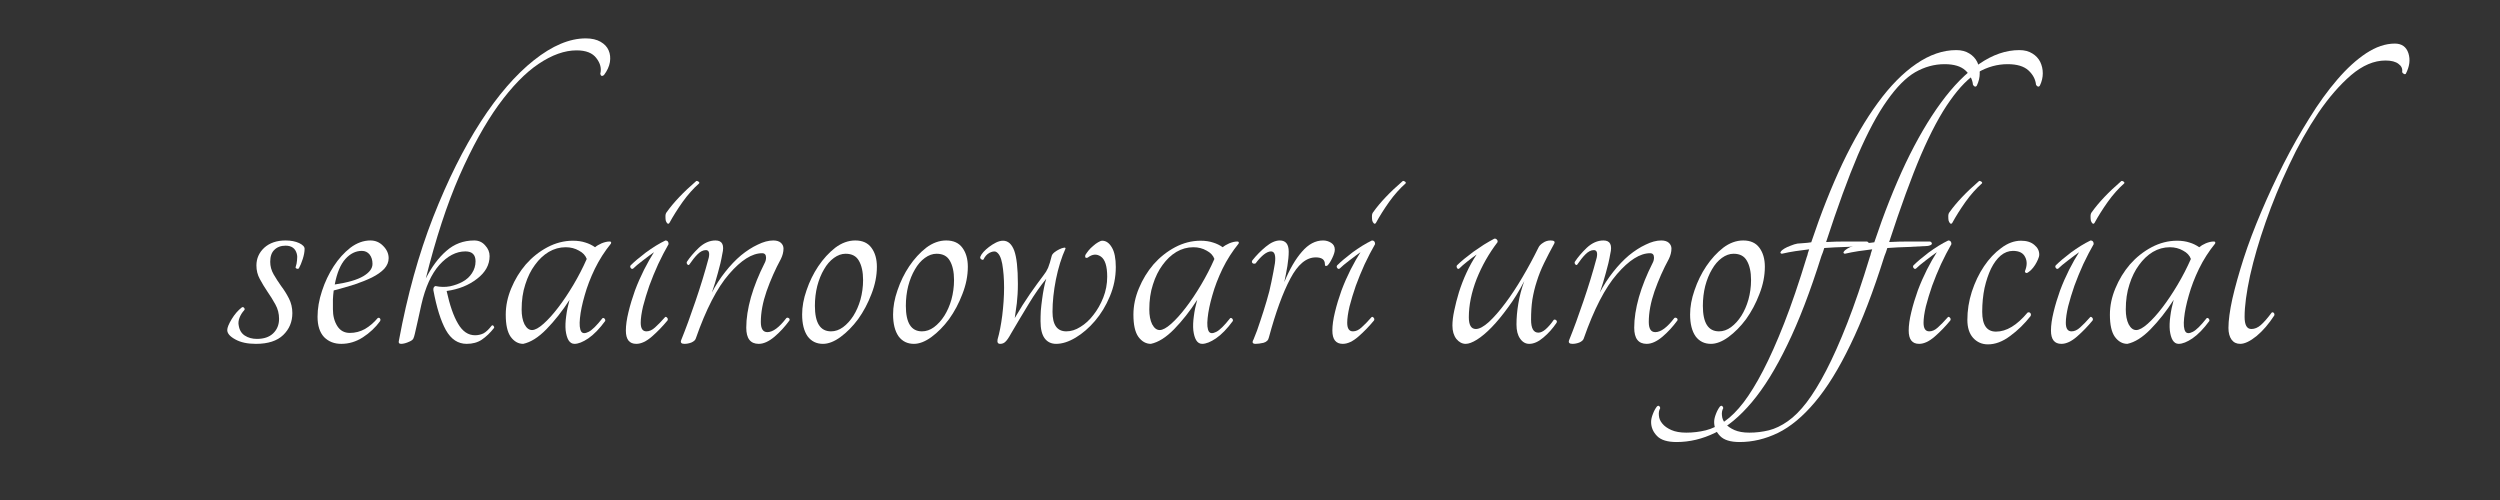 <svg xmlns="http://www.w3.org/2000/svg" xmlns:xlink="http://www.w3.org/1999/xlink" width="200" zoomAndPan="magnify" viewBox="0 0 150 30" height="40" preserveAspectRatio="xMidYMid meet" version="1.0"><rect x="0" y="0" width="150" height="30" fill="#333333" stroke="none"/><defs><g/></defs><g fill="#ffffff" fill-opacity="1"><g transform="translate(13.76, 20.631)"><g><path d="M 3.375 -6.203 C 3.695 -6.203 3.969 -6.148 4.188 -6.047 C 4.406 -5.941 4.516 -5.828 4.516 -5.703 C 4.516 -5.523 4.477 -5.32 4.406 -5.094 C 4.332 -4.863 4.254 -4.676 4.172 -4.531 C 4.141 -4.5 4.094 -4.492 4.031 -4.516 C 3.977 -4.547 3.961 -4.582 3.984 -4.625 C 4.023 -4.738 4.051 -4.867 4.062 -5.016 C 4.082 -5.16 4.078 -5.289 4.047 -5.406 C 3.961 -5.727 3.738 -5.891 3.375 -5.891 C 3.094 -5.891 2.867 -5.805 2.703 -5.641 C 2.535 -5.484 2.453 -5.242 2.453 -4.922 C 2.453 -4.66 2.52 -4.41 2.656 -4.172 C 2.789 -3.941 2.941 -3.707 3.109 -3.469 C 3.285 -3.238 3.441 -2.988 3.578 -2.719 C 3.711 -2.457 3.781 -2.164 3.781 -1.844 C 3.781 -1.32 3.598 -0.883 3.234 -0.531 C 2.867 -0.176 2.32 0 1.594 0 C 1.094 0 0.68 -0.086 0.359 -0.266 C 0.035 -0.441 -0.125 -0.629 -0.125 -0.828 C -0.125 -0.973 -0.035 -1.191 0.141 -1.484 C 0.316 -1.773 0.52 -2.008 0.75 -2.188 C 0.801 -2.219 0.848 -2.207 0.891 -2.156 C 0.93 -2.102 0.93 -2.055 0.891 -2.016 C 0.766 -1.879 0.672 -1.727 0.609 -1.562 C 0.547 -1.395 0.531 -1.242 0.562 -1.109 C 0.602 -0.836 0.723 -0.633 0.922 -0.5 C 1.129 -0.363 1.375 -0.297 1.656 -0.297 C 2.07 -0.297 2.395 -0.406 2.625 -0.625 C 2.863 -0.852 2.984 -1.145 2.984 -1.5 C 2.984 -1.812 2.91 -2.098 2.766 -2.359 C 2.617 -2.629 2.457 -2.891 2.281 -3.141 C 2.113 -3.391 1.961 -3.641 1.828 -3.891 C 1.691 -4.141 1.625 -4.41 1.625 -4.703 C 1.625 -5.117 1.781 -5.473 2.094 -5.766 C 2.414 -6.055 2.844 -6.203 3.375 -6.203 Z M 3.375 -6.203 "/></g></g><g transform="translate(18.319, 20.631)"><g><path d="M 5 -5.141 C 5 -4.91 4.91 -4.695 4.734 -4.5 C 4.555 -4.312 4.312 -4.141 4 -3.984 C 3.695 -3.836 3.348 -3.695 2.953 -3.562 C 2.555 -3.438 2.141 -3.316 1.703 -3.203 C 1.68 -3.023 1.664 -2.848 1.656 -2.672 C 1.656 -2.492 1.656 -2.297 1.656 -2.078 C 1.656 -1.68 1.742 -1.344 1.922 -1.062 C 2.098 -0.789 2.348 -0.656 2.672 -0.656 C 2.992 -0.656 3.297 -0.734 3.578 -0.891 C 3.859 -1.055 4.113 -1.273 4.344 -1.547 C 4.406 -1.578 4.453 -1.566 4.484 -1.516 C 4.516 -1.473 4.516 -1.422 4.484 -1.359 C 4.211 -0.984 3.867 -0.66 3.453 -0.391 C 3.047 -0.129 2.613 0 2.156 0 C 1.738 0 1.395 -0.133 1.125 -0.406 C 0.863 -0.688 0.734 -1.094 0.734 -1.625 C 0.734 -2.113 0.82 -2.629 1 -3.172 C 1.176 -3.711 1.41 -4.207 1.703 -4.656 C 1.992 -5.102 2.328 -5.473 2.703 -5.766 C 3.086 -6.055 3.488 -6.203 3.906 -6.203 C 4.207 -6.203 4.461 -6.094 4.672 -5.875 C 4.891 -5.656 5 -5.41 5 -5.141 Z M 3.391 -5.578 C 3.023 -5.578 2.695 -5.414 2.406 -5.094 C 2.113 -4.77 1.898 -4.258 1.766 -3.562 C 2.547 -3.676 3.117 -3.844 3.484 -4.062 C 3.848 -4.281 4.031 -4.523 4.031 -4.797 C 4.031 -5.023 3.973 -5.211 3.859 -5.359 C 3.742 -5.504 3.586 -5.578 3.391 -5.578 Z M 3.391 -5.578 "/></g></g></g><g fill="#ffffff" fill-opacity="1"><g transform="translate(23.314, 20.631)"><g><path d="M 3.484 -3.172 C 3.672 -2.316 3.898 -1.66 4.172 -1.203 C 4.441 -0.742 4.781 -0.516 5.188 -0.516 C 5.363 -0.516 5.531 -0.551 5.688 -0.625 C 5.844 -0.707 6.008 -0.863 6.188 -1.094 C 6.227 -1.125 6.266 -1.117 6.297 -1.078 C 6.336 -1.035 6.348 -0.992 6.328 -0.953 C 6.098 -0.66 5.852 -0.426 5.594 -0.25 C 5.344 -0.082 5.039 0 4.688 0 C 4.164 0 3.75 -0.273 3.438 -0.828 C 3.133 -1.379 2.883 -2.176 2.688 -3.219 C 2.676 -3.352 2.719 -3.438 2.812 -3.469 C 3.102 -3.406 3.395 -3.398 3.688 -3.453 C 3.977 -3.516 4.234 -3.609 4.453 -3.734 C 4.68 -3.859 4.863 -4.023 5 -4.234 C 5.145 -4.453 5.219 -4.691 5.219 -4.953 C 5.219 -5.348 5.016 -5.547 4.609 -5.547 C 4.055 -5.547 3.535 -5.273 3.047 -4.734 C 2.566 -4.191 2.207 -3.398 1.969 -2.359 C 1.906 -2.078 1.836 -1.77 1.766 -1.438 C 1.691 -1.113 1.629 -0.836 1.578 -0.609 C 1.547 -0.473 1.516 -0.375 1.484 -0.312 C 1.453 -0.25 1.379 -0.191 1.266 -0.141 C 1.066 -0.047 0.895 0 0.75 0 C 0.625 0 0.582 -0.07 0.625 -0.219 C 1.125 -2.914 1.805 -5.375 2.672 -7.594 C 3.547 -9.82 4.5 -11.734 5.531 -13.328 C 6.562 -14.922 7.625 -16.148 8.719 -17.016 C 9.82 -17.891 10.859 -18.328 11.828 -18.328 C 12.191 -18.328 12.488 -18.258 12.719 -18.125 C 12.957 -17.988 13.117 -17.816 13.203 -17.609 C 13.297 -17.398 13.32 -17.164 13.281 -16.906 C 13.238 -16.645 13.117 -16.383 12.922 -16.125 C 12.805 -16.039 12.734 -16.066 12.703 -16.203 C 12.785 -16.523 12.707 -16.836 12.469 -17.141 C 12.238 -17.453 11.844 -17.609 11.281 -17.609 C 10.562 -17.609 9.801 -17.336 9 -16.797 C 8.207 -16.266 7.406 -15.441 6.594 -14.328 C 5.789 -13.211 5.008 -11.797 4.25 -10.078 C 3.5 -8.359 2.828 -6.305 2.234 -3.922 C 2.586 -4.617 3 -5.172 3.469 -5.578 C 3.938 -5.992 4.492 -6.203 5.141 -6.203 C 5.41 -6.203 5.629 -6.102 5.797 -5.906 C 5.973 -5.719 6.062 -5.504 6.062 -5.266 C 6.062 -4.742 5.812 -4.289 5.312 -3.906 C 4.82 -3.52 4.211 -3.273 3.484 -3.172 Z M 3.484 -3.172 "/></g></g></g><g fill="#ffffff" fill-opacity="1"><g transform="translate(29.595, 20.631)"><g><path d="M 6.547 -1.531 C 6.578 -1.562 6.613 -1.562 6.656 -1.531 C 6.707 -1.5 6.727 -1.445 6.719 -1.375 C 6.375 -0.906 6.035 -0.555 5.703 -0.328 C 5.379 -0.109 5.102 0 4.875 0 C 4.727 0 4.609 -0.07 4.516 -0.219 C 4.43 -0.363 4.375 -0.562 4.344 -0.812 C 4.32 -1.062 4.332 -1.344 4.375 -1.656 C 4.414 -1.977 4.484 -2.305 4.578 -2.641 C 4.141 -1.961 3.676 -1.375 3.188 -0.875 C 2.707 -0.383 2.242 -0.094 1.797 0 C 1.504 0 1.254 -0.141 1.047 -0.422 C 0.848 -0.703 0.75 -1.145 0.75 -1.75 C 0.75 -2.281 0.859 -2.805 1.078 -3.328 C 1.297 -3.859 1.586 -4.336 1.953 -4.766 C 2.328 -5.191 2.758 -5.535 3.25 -5.797 C 3.738 -6.055 4.25 -6.188 4.781 -6.188 C 5.07 -6.188 5.32 -6.148 5.531 -6.078 C 5.738 -6.016 5.93 -5.922 6.109 -5.797 C 6.203 -5.879 6.332 -5.957 6.5 -6.031 C 6.676 -6.102 6.836 -6.141 6.984 -6.141 C 7.066 -6.141 7.094 -6.098 7.062 -6.016 C 6.688 -5.555 6.363 -5.051 6.094 -4.5 C 5.832 -3.957 5.629 -3.426 5.484 -2.906 C 5.336 -2.395 5.242 -1.941 5.203 -1.547 C 5.16 -1.148 5.188 -0.879 5.281 -0.734 C 5.363 -0.617 5.508 -0.613 5.719 -0.719 C 5.926 -0.82 6.203 -1.094 6.547 -1.531 Z M 2.328 -0.828 C 2.504 -0.828 2.734 -0.953 3.016 -1.203 C 3.297 -1.453 3.586 -1.773 3.891 -2.172 C 4.203 -2.578 4.508 -3.035 4.812 -3.547 C 5.113 -4.055 5.379 -4.57 5.609 -5.094 C 5.535 -5.301 5.379 -5.469 5.141 -5.594 C 4.91 -5.727 4.645 -5.797 4.344 -5.797 C 3.988 -5.797 3.648 -5.703 3.328 -5.516 C 3.016 -5.328 2.738 -5.066 2.5 -4.734 C 2.258 -4.41 2.066 -4.02 1.922 -3.562 C 1.773 -3.113 1.703 -2.613 1.703 -2.062 C 1.703 -1.707 1.758 -1.41 1.875 -1.172 C 2 -0.941 2.148 -0.828 2.328 -0.828 Z M 2.328 -0.828 "/></g></g></g><g fill="#ffffff" fill-opacity="1"><g transform="translate(36.724, 20.631)"><g><path d="M 1.266 -4.516 C 1.211 -4.484 1.164 -4.492 1.125 -4.547 C 1.082 -4.598 1.078 -4.648 1.109 -4.703 C 1.336 -4.93 1.645 -5.191 2.031 -5.484 C 2.426 -5.773 2.816 -6.016 3.203 -6.203 C 3.328 -6.203 3.391 -6.129 3.391 -5.984 C 3.18 -5.617 2.973 -5.219 2.766 -4.781 C 2.566 -4.344 2.391 -3.91 2.234 -3.484 C 2.086 -3.055 1.961 -2.645 1.859 -2.25 C 1.766 -1.852 1.719 -1.523 1.719 -1.266 C 1.719 -0.922 1.832 -0.75 2.062 -0.75 C 2.238 -0.75 2.41 -0.828 2.578 -0.984 C 2.754 -1.141 2.953 -1.344 3.172 -1.594 C 3.203 -1.633 3.242 -1.629 3.297 -1.578 C 3.348 -1.523 3.359 -1.469 3.328 -1.406 C 3.035 -1.051 2.723 -0.727 2.391 -0.438 C 2.055 -0.145 1.742 0 1.453 0 C 1.035 0 0.828 -0.266 0.828 -0.797 C 0.828 -1.109 0.879 -1.477 0.984 -1.906 C 1.086 -2.332 1.219 -2.766 1.375 -3.203 C 1.539 -3.641 1.723 -4.055 1.922 -4.453 C 2.129 -4.859 2.328 -5.207 2.516 -5.5 C 2.336 -5.375 2.113 -5.207 1.844 -5 C 1.582 -4.801 1.391 -4.641 1.266 -4.516 Z M 3.438 -7.25 C 3.395 -7.195 3.352 -7.191 3.312 -7.234 C 3.27 -7.273 3.238 -7.332 3.219 -7.406 C 3.207 -7.477 3.203 -7.562 3.203 -7.656 C 3.203 -7.758 3.227 -7.844 3.281 -7.906 C 3.695 -8.488 4.285 -9.109 5.047 -9.766 C 5.086 -9.785 5.133 -9.773 5.188 -9.734 C 5.238 -9.691 5.25 -9.656 5.219 -9.625 C 4.875 -9.32 4.547 -8.953 4.234 -8.516 C 3.93 -8.086 3.664 -7.664 3.438 -7.25 Z M 3.438 -7.25 "/></g></g></g><g fill="#ffffff" fill-opacity="1"><g transform="translate(40.338, 20.631)"><g><path d="M 6.844 -1.547 C 6.883 -1.578 6.93 -1.578 6.984 -1.547 C 7.035 -1.516 7.051 -1.469 7.031 -1.406 C 6.758 -1.031 6.457 -0.703 6.125 -0.422 C 5.789 -0.141 5.477 0 5.188 0 C 4.688 0 4.438 -0.32 4.438 -0.969 C 4.438 -1.52 4.531 -2.129 4.719 -2.797 C 4.914 -3.473 5.188 -4.148 5.531 -4.828 C 5.594 -4.941 5.625 -5.055 5.625 -5.172 C 5.625 -5.348 5.547 -5.438 5.391 -5.438 C 4.785 -5.438 4.125 -5.02 3.406 -4.188 C 2.688 -3.363 2.02 -2.07 1.406 -0.312 C 1.375 -0.219 1.285 -0.141 1.141 -0.078 C 0.992 -0.023 0.859 0 0.734 0 C 0.547 0 0.477 -0.07 0.531 -0.219 C 0.812 -0.914 1.098 -1.695 1.391 -2.562 C 1.691 -3.438 1.957 -4.305 2.188 -5.172 C 2.25 -5.473 2.191 -5.625 2.016 -5.625 C 1.848 -5.625 1.68 -5.539 1.516 -5.375 C 1.359 -5.219 1.191 -5.008 1.016 -4.75 C 0.984 -4.719 0.945 -4.723 0.906 -4.766 C 0.863 -4.816 0.852 -4.867 0.875 -4.922 C 1.051 -5.191 1.289 -5.473 1.594 -5.766 C 1.906 -6.055 2.238 -6.203 2.594 -6.203 C 3 -6.203 3.133 -5.93 3 -5.391 C 2.938 -5.023 2.848 -4.645 2.734 -4.25 C 2.629 -3.852 2.508 -3.461 2.375 -3.078 C 2.602 -3.516 2.867 -3.926 3.172 -4.312 C 3.484 -4.707 3.801 -5.039 4.125 -5.312 C 4.457 -5.582 4.789 -5.797 5.125 -5.953 C 5.457 -6.117 5.77 -6.203 6.062 -6.203 C 6.258 -6.203 6.41 -6.156 6.516 -6.062 C 6.617 -5.969 6.672 -5.852 6.672 -5.719 C 6.672 -5.508 6.617 -5.301 6.516 -5.094 C 6.18 -4.477 5.895 -3.832 5.656 -3.156 C 5.426 -2.488 5.312 -1.875 5.312 -1.312 C 5.312 -0.906 5.441 -0.703 5.703 -0.703 C 6.035 -0.703 6.414 -0.984 6.844 -1.547 Z M 6.844 -1.547 "/></g></g></g><g fill="#ffffff" fill-opacity="1"><g transform="translate(47.394, 20.631)"><g><path d="M 3.922 -6.203 C 4.359 -6.203 4.68 -6.055 4.891 -5.766 C 5.109 -5.473 5.219 -5.094 5.219 -4.625 C 5.219 -4.082 5.109 -3.535 4.891 -2.984 C 4.68 -2.43 4.414 -1.93 4.094 -1.484 C 3.77 -1.047 3.414 -0.688 3.031 -0.406 C 2.656 -0.133 2.305 0 1.984 0 C 1.598 0 1.289 -0.148 1.062 -0.453 C 0.844 -0.766 0.734 -1.203 0.734 -1.766 C 0.734 -2.223 0.82 -2.707 1 -3.219 C 1.176 -3.738 1.41 -4.219 1.703 -4.656 C 2.004 -5.102 2.344 -5.473 2.719 -5.766 C 3.102 -6.055 3.504 -6.203 3.922 -6.203 Z M 2.469 -0.75 C 2.719 -0.75 2.957 -0.832 3.188 -1 C 3.426 -1.176 3.633 -1.406 3.812 -1.688 C 3.988 -1.969 4.129 -2.289 4.234 -2.656 C 4.336 -3.031 4.391 -3.422 4.391 -3.828 C 4.391 -4.316 4.305 -4.703 4.141 -4.984 C 3.984 -5.266 3.719 -5.406 3.344 -5.406 C 3.102 -5.406 2.867 -5.32 2.641 -5.156 C 2.41 -4.988 2.211 -4.758 2.047 -4.469 C 1.879 -4.188 1.742 -3.852 1.641 -3.469 C 1.547 -3.094 1.5 -2.695 1.5 -2.281 C 1.5 -1.258 1.82 -0.75 2.469 -0.75 Z M 2.469 -0.75 "/></g></g></g><g fill="#ffffff" fill-opacity="1"><g transform="translate(52.851, 20.631)"><g><path d="M 3.922 -6.203 C 4.359 -6.203 4.68 -6.055 4.891 -5.766 C 5.109 -5.473 5.219 -5.094 5.219 -4.625 C 5.219 -4.082 5.109 -3.535 4.891 -2.984 C 4.68 -2.43 4.414 -1.93 4.094 -1.484 C 3.77 -1.047 3.414 -0.688 3.031 -0.406 C 2.656 -0.133 2.305 0 1.984 0 C 1.598 0 1.289 -0.148 1.062 -0.453 C 0.844 -0.766 0.734 -1.203 0.734 -1.766 C 0.734 -2.223 0.82 -2.707 1 -3.219 C 1.176 -3.738 1.41 -4.219 1.703 -4.656 C 2.004 -5.102 2.344 -5.473 2.719 -5.766 C 3.102 -6.055 3.504 -6.203 3.922 -6.203 Z M 2.469 -0.75 C 2.719 -0.75 2.957 -0.832 3.188 -1 C 3.426 -1.176 3.633 -1.406 3.812 -1.688 C 3.988 -1.969 4.129 -2.289 4.234 -2.656 C 4.336 -3.031 4.391 -3.422 4.391 -3.828 C 4.391 -4.316 4.305 -4.703 4.141 -4.984 C 3.984 -5.266 3.719 -5.406 3.344 -5.406 C 3.102 -5.406 2.867 -5.32 2.641 -5.156 C 2.41 -4.988 2.211 -4.758 2.047 -4.469 C 1.879 -4.188 1.742 -3.852 1.641 -3.469 C 1.547 -3.094 1.5 -2.695 1.5 -2.281 C 1.5 -1.258 1.82 -0.75 2.469 -0.75 Z M 2.469 -0.75 "/></g></g></g><g fill="#ffffff" fill-opacity="1"><g transform="translate(58.307, 20.631)"><g><path d="M 7.828 -6.188 C 8.055 -6.188 8.25 -6.051 8.406 -5.781 C 8.562 -5.52 8.641 -5.129 8.641 -4.609 C 8.641 -3.992 8.52 -3.406 8.281 -2.844 C 8.051 -2.289 7.754 -1.801 7.391 -1.375 C 7.035 -0.957 6.648 -0.625 6.234 -0.375 C 5.816 -0.125 5.426 0 5.062 0 C 4.77 0 4.539 -0.109 4.375 -0.328 C 4.207 -0.555 4.125 -0.898 4.125 -1.359 C 4.125 -1.555 4.129 -1.766 4.141 -1.984 C 4.16 -2.211 4.188 -2.441 4.219 -2.672 C 4.25 -2.91 4.285 -3.133 4.328 -3.344 C 4.367 -3.551 4.414 -3.738 4.469 -3.906 C 4.125 -3.488 3.773 -2.988 3.422 -2.406 C 3.066 -1.82 2.711 -1.227 2.359 -0.625 C 2.223 -0.375 2.109 -0.207 2.016 -0.125 C 1.93 -0.039 1.828 0 1.703 0 C 1.566 0 1.516 -0.086 1.547 -0.266 C 1.66 -0.648 1.754 -1.129 1.828 -1.703 C 1.898 -2.285 1.938 -2.844 1.938 -3.375 C 1.938 -3.914 1.898 -4.391 1.828 -4.797 C 1.754 -5.203 1.625 -5.445 1.438 -5.531 C 1.332 -5.562 1.203 -5.535 1.047 -5.453 C 0.898 -5.367 0.785 -5.238 0.703 -5.062 C 0.672 -5.031 0.625 -5.035 0.562 -5.078 C 0.508 -5.117 0.492 -5.172 0.516 -5.234 C 0.547 -5.316 0.609 -5.41 0.703 -5.516 C 0.797 -5.617 0.906 -5.719 1.031 -5.812 C 1.164 -5.914 1.305 -6.004 1.453 -6.078 C 1.598 -6.148 1.738 -6.188 1.875 -6.188 C 2.176 -6.188 2.398 -5.988 2.547 -5.594 C 2.691 -5.195 2.766 -4.531 2.766 -3.594 C 2.766 -3.164 2.742 -2.781 2.703 -2.438 C 2.66 -2.102 2.617 -1.805 2.578 -1.547 C 2.898 -2.098 3.203 -2.578 3.484 -2.984 C 3.773 -3.398 4.051 -3.781 4.312 -4.125 C 4.414 -4.25 4.504 -4.395 4.578 -4.562 C 4.648 -4.738 4.723 -4.977 4.797 -5.281 C 4.816 -5.352 4.875 -5.426 4.969 -5.5 C 5.062 -5.57 5.156 -5.629 5.25 -5.672 C 5.352 -5.723 5.441 -5.754 5.516 -5.766 C 5.586 -5.785 5.625 -5.77 5.625 -5.719 C 5.383 -5.188 5.191 -4.566 5.047 -3.859 C 4.91 -3.16 4.844 -2.516 4.844 -1.922 C 4.844 -1.141 5.117 -0.75 5.672 -0.75 C 5.953 -0.75 6.234 -0.836 6.516 -1.016 C 6.805 -1.191 7.066 -1.43 7.297 -1.734 C 7.535 -2.035 7.734 -2.383 7.891 -2.781 C 8.047 -3.176 8.125 -3.594 8.125 -4.031 C 8.125 -4.656 8 -5.055 7.75 -5.234 C 7.5 -5.41 7.234 -5.391 6.953 -5.172 C 6.828 -5.129 6.781 -5.18 6.812 -5.328 C 6.863 -5.41 6.926 -5.5 7 -5.594 C 7.082 -5.695 7.176 -5.789 7.281 -5.875 C 7.383 -5.969 7.484 -6.039 7.578 -6.094 C 7.68 -6.156 7.766 -6.188 7.828 -6.188 Z M 7.828 -6.188 "/></g></g><g transform="translate(67.255, 20.631)"><g><path d="M 6.547 -1.531 C 6.578 -1.562 6.613 -1.562 6.656 -1.531 C 6.707 -1.5 6.727 -1.445 6.719 -1.375 C 6.375 -0.906 6.035 -0.555 5.703 -0.328 C 5.379 -0.109 5.102 0 4.875 0 C 4.727 0 4.609 -0.07 4.516 -0.219 C 4.43 -0.363 4.375 -0.562 4.344 -0.812 C 4.32 -1.062 4.332 -1.344 4.375 -1.656 C 4.414 -1.977 4.484 -2.305 4.578 -2.641 C 4.141 -1.961 3.676 -1.375 3.188 -0.875 C 2.707 -0.383 2.242 -0.094 1.797 0 C 1.504 0 1.254 -0.141 1.047 -0.422 C 0.848 -0.703 0.75 -1.145 0.75 -1.75 C 0.75 -2.281 0.859 -2.805 1.078 -3.328 C 1.297 -3.859 1.586 -4.336 1.953 -4.766 C 2.328 -5.191 2.758 -5.535 3.25 -5.797 C 3.738 -6.055 4.25 -6.188 4.781 -6.188 C 5.07 -6.188 5.32 -6.148 5.531 -6.078 C 5.738 -6.016 5.93 -5.922 6.109 -5.797 C 6.203 -5.879 6.332 -5.957 6.5 -6.031 C 6.676 -6.102 6.836 -6.141 6.984 -6.141 C 7.066 -6.141 7.094 -6.098 7.062 -6.016 C 6.688 -5.555 6.363 -5.051 6.094 -4.5 C 5.832 -3.957 5.629 -3.426 5.484 -2.906 C 5.336 -2.395 5.242 -1.941 5.203 -1.547 C 5.16 -1.148 5.188 -0.879 5.281 -0.734 C 5.363 -0.617 5.508 -0.613 5.719 -0.719 C 5.926 -0.82 6.203 -1.094 6.547 -1.531 Z M 2.328 -0.828 C 2.504 -0.828 2.734 -0.953 3.016 -1.203 C 3.297 -1.453 3.586 -1.773 3.891 -2.172 C 4.203 -2.578 4.508 -3.035 4.812 -3.547 C 5.113 -4.055 5.379 -4.57 5.609 -5.094 C 5.535 -5.301 5.379 -5.469 5.141 -5.594 C 4.91 -5.727 4.645 -5.797 4.344 -5.797 C 3.988 -5.797 3.648 -5.703 3.328 -5.516 C 3.016 -5.328 2.738 -5.066 2.5 -4.734 C 2.258 -4.41 2.066 -4.02 1.922 -3.562 C 1.773 -3.113 1.703 -2.613 1.703 -2.062 C 1.703 -1.707 1.758 -1.41 1.875 -1.172 C 2 -0.941 2.148 -0.828 2.328 -0.828 Z M 2.328 -0.828 "/></g></g></g><g fill="#ffffff" fill-opacity="1"><g transform="translate(74.385, 20.631)"><g><path d="M 2.938 -5.531 C 2.938 -5.289 2.91 -5.004 2.859 -4.672 C 2.805 -4.348 2.742 -4.023 2.672 -3.703 C 2.992 -4.484 3.348 -5.094 3.734 -5.531 C 4.117 -5.977 4.539 -6.203 5 -6.203 C 5.176 -6.203 5.336 -6.156 5.484 -6.062 C 5.629 -5.969 5.703 -5.832 5.703 -5.656 C 5.703 -5.52 5.648 -5.348 5.547 -5.141 C 5.453 -4.941 5.359 -4.797 5.266 -4.703 C 5.16 -4.641 5.109 -4.664 5.109 -4.781 C 5.109 -5.051 4.926 -5.188 4.562 -5.188 C 3.988 -5.188 3.477 -4.758 3.031 -3.906 C 2.582 -3.062 2.156 -1.891 1.75 -0.391 C 1.719 -0.223 1.609 -0.113 1.422 -0.062 C 1.234 -0.02 1.078 0 0.953 0 C 0.766 0 0.723 -0.086 0.828 -0.266 C 0.973 -0.609 1.109 -0.977 1.234 -1.375 C 1.367 -1.77 1.492 -2.164 1.609 -2.562 C 1.734 -2.969 1.832 -3.363 1.906 -3.75 C 1.988 -4.145 2.055 -4.504 2.109 -4.828 C 2.172 -5.305 2.094 -5.547 1.875 -5.547 C 1.738 -5.547 1.582 -5.473 1.406 -5.328 C 1.238 -5.18 1.086 -5.016 0.953 -4.828 C 0.879 -4.797 0.816 -4.801 0.766 -4.844 C 0.723 -4.883 0.719 -4.938 0.75 -5 C 0.988 -5.301 1.258 -5.578 1.562 -5.828 C 1.863 -6.078 2.145 -6.203 2.406 -6.203 C 2.758 -6.203 2.938 -5.977 2.938 -5.531 Z M 2.938 -5.531 "/></g></g></g><g fill="#ffffff" fill-opacity="1"><g transform="translate(79.114, 20.631)"><g><path d="M 1.266 -4.516 C 1.211 -4.484 1.164 -4.492 1.125 -4.547 C 1.082 -4.598 1.078 -4.648 1.109 -4.703 C 1.336 -4.93 1.645 -5.191 2.031 -5.484 C 2.426 -5.773 2.816 -6.016 3.203 -6.203 C 3.328 -6.203 3.391 -6.129 3.391 -5.984 C 3.18 -5.617 2.973 -5.219 2.766 -4.781 C 2.566 -4.344 2.391 -3.91 2.234 -3.484 C 2.086 -3.055 1.961 -2.645 1.859 -2.25 C 1.766 -1.852 1.719 -1.523 1.719 -1.266 C 1.719 -0.922 1.832 -0.75 2.062 -0.75 C 2.238 -0.75 2.41 -0.828 2.578 -0.984 C 2.754 -1.141 2.953 -1.344 3.172 -1.594 C 3.203 -1.633 3.242 -1.629 3.297 -1.578 C 3.348 -1.523 3.359 -1.469 3.328 -1.406 C 3.035 -1.051 2.723 -0.727 2.391 -0.438 C 2.055 -0.145 1.742 0 1.453 0 C 1.035 0 0.828 -0.266 0.828 -0.797 C 0.828 -1.109 0.879 -1.477 0.984 -1.906 C 1.086 -2.332 1.219 -2.766 1.375 -3.203 C 1.539 -3.641 1.723 -4.055 1.922 -4.453 C 2.129 -4.859 2.328 -5.207 2.516 -5.5 C 2.336 -5.375 2.113 -5.207 1.844 -5 C 1.582 -4.801 1.391 -4.641 1.266 -4.516 Z M 3.438 -7.25 C 3.395 -7.195 3.352 -7.191 3.312 -7.234 C 3.27 -7.273 3.238 -7.332 3.219 -7.406 C 3.207 -7.477 3.203 -7.562 3.203 -7.656 C 3.203 -7.758 3.227 -7.844 3.281 -7.906 C 3.695 -8.488 4.285 -9.109 5.047 -9.766 C 5.086 -9.785 5.133 -9.773 5.188 -9.734 C 5.238 -9.691 5.25 -9.656 5.219 -9.625 C 4.875 -9.32 4.547 -8.953 4.234 -8.516 C 3.93 -8.086 3.664 -7.664 3.438 -7.25 Z M 3.438 -7.25 "/></g></g></g><g fill="#ffffff" fill-opacity="1"><g transform="translate(82.727, 20.631)"><g/></g></g><g fill="#ffffff" fill-opacity="1"><g transform="translate(86.364, 20.631)"><g><path d="M 1.578 0 C 1.367 0 1.18 -0.098 1.016 -0.297 C 0.859 -0.504 0.781 -0.77 0.781 -1.094 C 0.781 -1.352 0.816 -1.656 0.891 -2 C 0.961 -2.344 1.055 -2.707 1.172 -3.094 C 1.297 -3.488 1.445 -3.879 1.625 -4.266 C 1.801 -4.648 2.004 -5.016 2.234 -5.359 C 2.055 -5.234 1.867 -5.094 1.672 -4.938 C 1.473 -4.781 1.312 -4.641 1.188 -4.516 C 1.133 -4.484 1.094 -4.492 1.062 -4.547 C 1.031 -4.598 1.023 -4.648 1.047 -4.703 C 1.16 -4.816 1.305 -4.945 1.484 -5.094 C 1.66 -5.238 1.848 -5.383 2.047 -5.531 C 2.254 -5.676 2.461 -5.816 2.672 -5.953 C 2.891 -6.086 3.098 -6.207 3.297 -6.312 C 3.359 -6.32 3.41 -6.301 3.453 -6.25 C 3.492 -6.207 3.504 -6.156 3.484 -6.094 C 2.973 -5.426 2.555 -4.691 2.234 -3.891 C 1.922 -3.086 1.766 -2.32 1.766 -1.594 C 1.766 -1.125 1.906 -0.891 2.188 -0.891 C 2.395 -0.891 2.656 -1.031 2.969 -1.312 C 3.281 -1.602 3.609 -1.977 3.953 -2.438 C 4.297 -2.895 4.641 -3.414 4.984 -4 C 5.328 -4.582 5.645 -5.172 5.938 -5.766 C 5.988 -5.879 6.082 -5.977 6.219 -6.062 C 6.352 -6.156 6.504 -6.203 6.672 -6.203 C 6.879 -6.203 6.953 -6.141 6.891 -6.016 C 6.66 -5.598 6.457 -5.207 6.281 -4.844 C 6.102 -4.477 5.957 -4.113 5.844 -3.75 C 5.727 -3.395 5.641 -3.031 5.578 -2.656 C 5.523 -2.289 5.5 -1.891 5.5 -1.453 C 5.5 -0.93 5.645 -0.672 5.938 -0.672 C 6.07 -0.672 6.219 -0.738 6.375 -0.875 C 6.539 -1.02 6.703 -1.207 6.859 -1.438 C 6.91 -1.469 6.957 -1.461 7 -1.422 C 7.051 -1.391 7.062 -1.336 7.031 -1.266 C 6.801 -0.922 6.535 -0.625 6.234 -0.375 C 5.941 -0.125 5.66 0 5.391 0 C 5.172 0 4.988 -0.102 4.844 -0.312 C 4.695 -0.52 4.625 -0.801 4.625 -1.156 C 4.625 -1.551 4.66 -1.969 4.734 -2.406 C 4.805 -2.852 4.926 -3.305 5.094 -3.766 C 4.781 -3.16 4.453 -2.629 4.109 -2.172 C 3.773 -1.711 3.453 -1.32 3.141 -1 C 2.828 -0.676 2.531 -0.426 2.25 -0.25 C 1.977 -0.082 1.754 0 1.578 0 Z M 1.578 0 "/></g></g></g><g fill="#ffffff" fill-opacity="1"><g transform="translate(93.615, 20.631)"><g><path d="M 6.844 -1.547 C 6.883 -1.578 6.93 -1.578 6.984 -1.547 C 7.035 -1.516 7.051 -1.469 7.031 -1.406 C 6.758 -1.031 6.457 -0.703 6.125 -0.422 C 5.789 -0.141 5.477 0 5.188 0 C 4.688 0 4.438 -0.32 4.438 -0.969 C 4.438 -1.52 4.531 -2.129 4.719 -2.797 C 4.914 -3.473 5.188 -4.148 5.531 -4.828 C 5.594 -4.941 5.625 -5.055 5.625 -5.172 C 5.625 -5.348 5.547 -5.438 5.391 -5.438 C 4.785 -5.438 4.125 -5.02 3.406 -4.188 C 2.688 -3.363 2.02 -2.07 1.406 -0.312 C 1.375 -0.219 1.285 -0.141 1.141 -0.078 C 0.992 -0.023 0.859 0 0.734 0 C 0.547 0 0.477 -0.07 0.531 -0.219 C 0.812 -0.914 1.098 -1.695 1.391 -2.562 C 1.691 -3.438 1.957 -4.305 2.188 -5.172 C 2.25 -5.473 2.191 -5.625 2.016 -5.625 C 1.848 -5.625 1.68 -5.539 1.516 -5.375 C 1.359 -5.219 1.191 -5.008 1.016 -4.75 C 0.984 -4.719 0.945 -4.723 0.906 -4.766 C 0.863 -4.816 0.852 -4.867 0.875 -4.922 C 1.051 -5.191 1.289 -5.473 1.594 -5.766 C 1.906 -6.055 2.238 -6.203 2.594 -6.203 C 3 -6.203 3.133 -5.93 3 -5.391 C 2.938 -5.023 2.848 -4.645 2.734 -4.25 C 2.629 -3.852 2.508 -3.461 2.375 -3.078 C 2.602 -3.516 2.867 -3.926 3.172 -4.312 C 3.484 -4.707 3.801 -5.039 4.125 -5.312 C 4.457 -5.582 4.789 -5.797 5.125 -5.953 C 5.457 -6.117 5.77 -6.203 6.062 -6.203 C 6.258 -6.203 6.41 -6.156 6.516 -6.062 C 6.617 -5.969 6.672 -5.852 6.672 -5.719 C 6.672 -5.508 6.617 -5.301 6.516 -5.094 C 6.18 -4.477 5.895 -3.832 5.656 -3.156 C 5.426 -2.488 5.312 -1.875 5.312 -1.312 C 5.312 -0.906 5.441 -0.703 5.703 -0.703 C 6.035 -0.703 6.414 -0.984 6.844 -1.547 Z M 6.844 -1.547 "/></g></g></g><g fill="#ffffff" fill-opacity="1"><g transform="translate(100.672, 20.631)"><g><path d="M 3.922 -6.203 C 4.359 -6.203 4.68 -6.055 4.891 -5.766 C 5.109 -5.473 5.219 -5.094 5.219 -4.625 C 5.219 -4.082 5.109 -3.535 4.891 -2.984 C 4.68 -2.43 4.414 -1.93 4.094 -1.484 C 3.77 -1.047 3.414 -0.688 3.031 -0.406 C 2.656 -0.133 2.305 0 1.984 0 C 1.598 0 1.289 -0.148 1.062 -0.453 C 0.844 -0.766 0.734 -1.203 0.734 -1.766 C 0.734 -2.223 0.82 -2.707 1 -3.219 C 1.176 -3.738 1.41 -4.219 1.703 -4.656 C 2.004 -5.102 2.344 -5.473 2.719 -5.766 C 3.102 -6.055 3.504 -6.203 3.922 -6.203 Z M 2.469 -0.75 C 2.719 -0.75 2.957 -0.832 3.188 -1 C 3.426 -1.176 3.633 -1.406 3.812 -1.688 C 3.988 -1.969 4.129 -2.289 4.234 -2.656 C 4.336 -3.031 4.391 -3.422 4.391 -3.828 C 4.391 -4.316 4.305 -4.703 4.141 -4.984 C 3.984 -5.266 3.719 -5.406 3.344 -5.406 C 3.102 -5.406 2.867 -5.32 2.641 -5.156 C 2.41 -4.988 2.211 -4.758 2.047 -4.469 C 1.879 -4.188 1.742 -3.852 1.641 -3.469 C 1.547 -3.094 1.5 -2.695 1.5 -2.281 C 1.5 -1.258 1.82 -0.75 2.469 -0.75 Z M 2.469 -0.75 "/></g></g></g><g fill="#ffffff" fill-opacity="1"><g transform="translate(106.128, 20.631)"><g><path d="M 11.25 -17.625 C 11.562 -17.625 11.82 -17.555 12.031 -17.422 C 12.238 -17.297 12.395 -17.129 12.5 -16.922 C 12.602 -16.711 12.656 -16.484 12.656 -16.234 C 12.656 -15.984 12.598 -15.738 12.484 -15.5 C 12.453 -15.445 12.41 -15.426 12.359 -15.438 C 12.316 -15.457 12.281 -15.492 12.25 -15.547 C 12.219 -15.867 12.066 -16.156 11.797 -16.406 C 11.523 -16.656 11.109 -16.781 10.547 -16.781 C 9.93 -16.781 9.344 -16.617 8.781 -16.297 C 8.227 -15.973 7.664 -15.406 7.094 -14.594 C 6.52 -13.789 5.938 -12.703 5.344 -11.328 C 4.758 -9.953 4.125 -8.211 3.438 -6.109 C 3.812 -6.129 4.203 -6.141 4.609 -6.141 C 5.023 -6.141 5.453 -6.141 5.891 -6.141 C 5.973 -6.109 6.008 -6.062 6 -6 C 5.988 -5.945 5.91 -5.906 5.766 -5.875 C 5.367 -5.852 4.969 -5.832 4.562 -5.812 C 4.156 -5.801 3.742 -5.781 3.328 -5.75 C 3.273 -5.57 3.219 -5.41 3.156 -5.266 C 2.488 -3.141 1.805 -1.363 1.109 0.062 C 0.422 1.488 -0.285 2.633 -1.016 3.5 C -1.742 4.363 -2.484 4.977 -3.234 5.344 C -3.984 5.707 -4.75 5.891 -5.531 5.891 C -6.082 5.891 -6.473 5.77 -6.703 5.531 C -6.941 5.289 -7.062 5.008 -7.062 4.688 C -7.062 4.539 -7.023 4.379 -6.953 4.203 C -6.891 4.035 -6.812 3.891 -6.719 3.766 C -6.664 3.711 -6.617 3.703 -6.578 3.734 C -6.535 3.766 -6.516 3.805 -6.516 3.859 C -6.586 3.984 -6.613 4.129 -6.594 4.297 C -6.582 4.473 -6.516 4.633 -6.391 4.781 C -6.266 4.938 -6.082 5.066 -5.844 5.172 C -5.613 5.273 -5.316 5.328 -4.953 5.328 C -4.555 5.328 -4.164 5.281 -3.781 5.188 C -3.406 5.094 -3.023 4.91 -2.641 4.641 C -2.266 4.379 -1.891 4.004 -1.516 3.516 C -1.141 3.023 -0.75 2.391 -0.344 1.609 C 0.062 0.828 0.484 -0.117 0.922 -1.234 C 1.359 -2.348 1.812 -3.676 2.281 -5.219 C 2.312 -5.289 2.332 -5.363 2.344 -5.438 C 2.363 -5.508 2.391 -5.586 2.422 -5.672 C 2.148 -5.641 1.875 -5.602 1.594 -5.562 C 1.32 -5.52 1.051 -5.469 0.781 -5.406 C 0.695 -5.426 0.676 -5.469 0.719 -5.531 C 0.758 -5.594 0.832 -5.656 0.938 -5.719 C 1.039 -5.781 1.164 -5.836 1.312 -5.891 C 1.457 -5.953 1.594 -5.992 1.719 -6.016 C 1.852 -6.023 1.988 -6.035 2.125 -6.047 C 2.258 -6.055 2.398 -6.07 2.547 -6.094 C 3.129 -7.832 3.754 -9.41 4.422 -10.828 C 5.098 -12.242 5.805 -13.457 6.547 -14.469 C 7.285 -15.477 8.051 -16.254 8.844 -16.797 C 9.645 -17.348 10.445 -17.625 11.25 -17.625 Z M 11.25 -17.625 "/></g></g></g><g fill="#ffffff" fill-opacity="1"><g transform="translate(109.911, 20.631)"><g><path d="M 11.25 -17.625 C 11.562 -17.625 11.82 -17.555 12.031 -17.422 C 12.238 -17.297 12.395 -17.129 12.5 -16.922 C 12.602 -16.711 12.656 -16.484 12.656 -16.234 C 12.656 -15.984 12.598 -15.738 12.484 -15.5 C 12.453 -15.445 12.41 -15.426 12.359 -15.438 C 12.316 -15.457 12.281 -15.492 12.25 -15.547 C 12.219 -15.867 12.066 -16.156 11.797 -16.406 C 11.523 -16.656 11.109 -16.781 10.547 -16.781 C 9.93 -16.781 9.344 -16.617 8.781 -16.297 C 8.227 -15.973 7.664 -15.406 7.094 -14.594 C 6.52 -13.789 5.938 -12.703 5.344 -11.328 C 4.758 -9.953 4.125 -8.211 3.438 -6.109 C 3.812 -6.129 4.203 -6.141 4.609 -6.141 C 5.023 -6.141 5.453 -6.141 5.891 -6.141 C 5.973 -6.109 6.008 -6.062 6 -6 C 5.988 -5.945 5.91 -5.906 5.766 -5.875 C 5.367 -5.852 4.969 -5.832 4.562 -5.812 C 4.156 -5.801 3.742 -5.781 3.328 -5.75 C 3.273 -5.57 3.219 -5.41 3.156 -5.266 C 2.488 -3.141 1.805 -1.363 1.109 0.062 C 0.422 1.488 -0.285 2.633 -1.016 3.5 C -1.742 4.363 -2.484 4.977 -3.234 5.344 C -3.984 5.707 -4.75 5.891 -5.531 5.891 C -6.082 5.891 -6.473 5.77 -6.703 5.531 C -6.941 5.289 -7.062 5.008 -7.062 4.688 C -7.062 4.539 -7.023 4.379 -6.953 4.203 C -6.891 4.035 -6.812 3.891 -6.719 3.766 C -6.664 3.711 -6.617 3.703 -6.578 3.734 C -6.535 3.766 -6.516 3.805 -6.516 3.859 C -6.586 3.984 -6.613 4.129 -6.594 4.297 C -6.582 4.473 -6.516 4.633 -6.391 4.781 C -6.266 4.938 -6.082 5.066 -5.844 5.172 C -5.613 5.273 -5.316 5.328 -4.953 5.328 C -4.555 5.328 -4.164 5.281 -3.781 5.188 C -3.406 5.094 -3.023 4.91 -2.641 4.641 C -2.266 4.379 -1.891 4.004 -1.516 3.516 C -1.141 3.023 -0.75 2.391 -0.344 1.609 C 0.062 0.828 0.484 -0.117 0.922 -1.234 C 1.359 -2.348 1.812 -3.676 2.281 -5.219 C 2.312 -5.289 2.332 -5.363 2.344 -5.438 C 2.363 -5.508 2.391 -5.586 2.422 -5.672 C 2.148 -5.641 1.875 -5.602 1.594 -5.562 C 1.32 -5.52 1.051 -5.469 0.781 -5.406 C 0.695 -5.426 0.676 -5.469 0.719 -5.531 C 0.758 -5.594 0.832 -5.656 0.938 -5.719 C 1.039 -5.781 1.164 -5.836 1.312 -5.891 C 1.457 -5.953 1.594 -5.992 1.719 -6.016 C 1.852 -6.023 1.988 -6.035 2.125 -6.047 C 2.258 -6.055 2.398 -6.07 2.547 -6.094 C 3.129 -7.832 3.754 -9.41 4.422 -10.828 C 5.098 -12.242 5.805 -13.457 6.547 -14.469 C 7.285 -15.477 8.051 -16.254 8.844 -16.797 C 9.645 -17.348 10.445 -17.625 11.25 -17.625 Z M 11.25 -17.625 "/></g></g></g><g fill="#ffffff" fill-opacity="1"><g transform="translate(113.694, 20.631)"><g><path d="M 1.266 -4.516 C 1.211 -4.484 1.164 -4.492 1.125 -4.547 C 1.082 -4.598 1.078 -4.648 1.109 -4.703 C 1.336 -4.93 1.645 -5.191 2.031 -5.484 C 2.426 -5.773 2.816 -6.016 3.203 -6.203 C 3.328 -6.203 3.391 -6.129 3.391 -5.984 C 3.18 -5.617 2.973 -5.219 2.766 -4.781 C 2.566 -4.344 2.391 -3.91 2.234 -3.484 C 2.086 -3.055 1.961 -2.645 1.859 -2.25 C 1.766 -1.852 1.719 -1.523 1.719 -1.266 C 1.719 -0.922 1.832 -0.75 2.062 -0.75 C 2.238 -0.75 2.41 -0.828 2.578 -0.984 C 2.754 -1.141 2.953 -1.344 3.172 -1.594 C 3.203 -1.633 3.242 -1.629 3.297 -1.578 C 3.348 -1.523 3.359 -1.469 3.328 -1.406 C 3.035 -1.051 2.723 -0.727 2.391 -0.438 C 2.055 -0.145 1.742 0 1.453 0 C 1.035 0 0.828 -0.266 0.828 -0.797 C 0.828 -1.109 0.879 -1.477 0.984 -1.906 C 1.086 -2.332 1.219 -2.766 1.375 -3.203 C 1.539 -3.641 1.723 -4.055 1.922 -4.453 C 2.129 -4.859 2.328 -5.207 2.516 -5.5 C 2.336 -5.375 2.113 -5.207 1.844 -5 C 1.582 -4.801 1.391 -4.641 1.266 -4.516 Z M 3.438 -7.25 C 3.395 -7.195 3.352 -7.191 3.312 -7.234 C 3.27 -7.273 3.238 -7.332 3.219 -7.406 C 3.207 -7.477 3.203 -7.562 3.203 -7.656 C 3.203 -7.758 3.227 -7.844 3.281 -7.906 C 3.695 -8.488 4.285 -9.109 5.047 -9.766 C 5.086 -9.785 5.133 -9.773 5.188 -9.734 C 5.238 -9.691 5.25 -9.656 5.219 -9.625 C 4.875 -9.32 4.547 -8.953 4.234 -8.516 C 3.93 -8.086 3.664 -7.664 3.438 -7.25 Z M 3.438 -7.25 "/></g></g></g><g fill="#ffffff" fill-opacity="1"><g transform="translate(117.308, 20.631)"><g><path d="M 4.312 -4.25 C 4.227 -4.25 4.188 -4.285 4.188 -4.359 C 4.32 -4.68 4.328 -4.961 4.203 -5.203 C 4.086 -5.453 3.844 -5.578 3.469 -5.578 C 3.207 -5.578 2.961 -5.484 2.734 -5.297 C 2.516 -5.109 2.32 -4.848 2.156 -4.516 C 2 -4.191 1.867 -3.805 1.766 -3.359 C 1.672 -2.91 1.625 -2.43 1.625 -1.922 C 1.625 -1.129 1.898 -0.734 2.453 -0.734 C 3.078 -0.734 3.707 -1.113 4.344 -1.875 C 4.406 -1.906 4.457 -1.898 4.5 -1.859 C 4.551 -1.816 4.562 -1.754 4.531 -1.672 C 4.164 -1.203 3.754 -0.801 3.297 -0.469 C 2.848 -0.133 2.406 0.031 1.969 0.031 C 1.613 0.031 1.316 -0.098 1.078 -0.359 C 0.848 -0.617 0.734 -0.977 0.734 -1.438 C 0.734 -2 0.82 -2.562 1 -3.125 C 1.188 -3.695 1.43 -4.207 1.734 -4.656 C 2.035 -5.102 2.379 -5.469 2.766 -5.75 C 3.148 -6.039 3.547 -6.188 3.953 -6.188 C 4.297 -6.188 4.562 -6.102 4.75 -5.938 C 4.945 -5.781 5.047 -5.586 5.047 -5.359 C 5.047 -5.273 5.02 -5.176 4.969 -5.062 C 4.926 -4.957 4.867 -4.848 4.797 -4.734 C 4.723 -4.617 4.641 -4.516 4.547 -4.422 C 4.453 -4.336 4.375 -4.281 4.312 -4.25 Z M 4.312 -4.25 "/></g></g></g><g fill="#ffffff" fill-opacity="1"><g transform="translate(122.23, 20.631)"><g><path d="M 1.266 -4.516 C 1.211 -4.484 1.164 -4.492 1.125 -4.547 C 1.082 -4.598 1.078 -4.648 1.109 -4.703 C 1.336 -4.93 1.645 -5.191 2.031 -5.484 C 2.426 -5.773 2.816 -6.016 3.203 -6.203 C 3.328 -6.203 3.391 -6.129 3.391 -5.984 C 3.18 -5.617 2.973 -5.219 2.766 -4.781 C 2.566 -4.344 2.391 -3.91 2.234 -3.484 C 2.086 -3.055 1.961 -2.645 1.859 -2.25 C 1.766 -1.852 1.719 -1.523 1.719 -1.266 C 1.719 -0.922 1.832 -0.75 2.062 -0.75 C 2.238 -0.75 2.41 -0.828 2.578 -0.984 C 2.754 -1.141 2.953 -1.344 3.172 -1.594 C 3.203 -1.633 3.242 -1.629 3.297 -1.578 C 3.348 -1.523 3.359 -1.469 3.328 -1.406 C 3.035 -1.051 2.723 -0.727 2.391 -0.438 C 2.055 -0.145 1.742 0 1.453 0 C 1.035 0 0.828 -0.266 0.828 -0.797 C 0.828 -1.109 0.879 -1.477 0.984 -1.906 C 1.086 -2.332 1.219 -2.766 1.375 -3.203 C 1.539 -3.641 1.723 -4.055 1.922 -4.453 C 2.129 -4.859 2.328 -5.207 2.516 -5.5 C 2.336 -5.375 2.113 -5.207 1.844 -5 C 1.582 -4.801 1.391 -4.641 1.266 -4.516 Z M 3.438 -7.25 C 3.395 -7.195 3.352 -7.191 3.312 -7.234 C 3.27 -7.273 3.238 -7.332 3.219 -7.406 C 3.207 -7.477 3.203 -7.562 3.203 -7.656 C 3.203 -7.758 3.227 -7.844 3.281 -7.906 C 3.695 -8.488 4.285 -9.109 5.047 -9.766 C 5.086 -9.785 5.133 -9.773 5.188 -9.734 C 5.238 -9.691 5.25 -9.656 5.219 -9.625 C 4.875 -9.32 4.547 -8.953 4.234 -8.516 C 3.93 -8.086 3.664 -7.664 3.438 -7.25 Z M 3.438 -7.25 "/></g></g></g><g fill="#ffffff" fill-opacity="1"><g transform="translate(125.844, 20.631)"><g><path d="M 6.547 -1.531 C 6.578 -1.562 6.613 -1.562 6.656 -1.531 C 6.707 -1.5 6.727 -1.445 6.719 -1.375 C 6.375 -0.906 6.035 -0.555 5.703 -0.328 C 5.379 -0.109 5.102 0 4.875 0 C 4.727 0 4.609 -0.07 4.516 -0.219 C 4.43 -0.363 4.375 -0.562 4.344 -0.812 C 4.32 -1.062 4.332 -1.344 4.375 -1.656 C 4.414 -1.977 4.484 -2.305 4.578 -2.641 C 4.141 -1.961 3.676 -1.375 3.188 -0.875 C 2.707 -0.383 2.242 -0.094 1.797 0 C 1.504 0 1.254 -0.141 1.047 -0.422 C 0.848 -0.703 0.75 -1.145 0.75 -1.75 C 0.75 -2.281 0.859 -2.805 1.078 -3.328 C 1.297 -3.859 1.586 -4.336 1.953 -4.766 C 2.328 -5.191 2.758 -5.535 3.25 -5.797 C 3.738 -6.055 4.25 -6.188 4.781 -6.188 C 5.07 -6.188 5.32 -6.148 5.531 -6.078 C 5.738 -6.016 5.93 -5.922 6.109 -5.797 C 6.203 -5.879 6.332 -5.957 6.5 -6.031 C 6.676 -6.102 6.836 -6.141 6.984 -6.141 C 7.066 -6.141 7.094 -6.098 7.062 -6.016 C 6.688 -5.555 6.363 -5.051 6.094 -4.5 C 5.832 -3.957 5.629 -3.426 5.484 -2.906 C 5.336 -2.395 5.242 -1.941 5.203 -1.547 C 5.16 -1.148 5.188 -0.879 5.281 -0.734 C 5.363 -0.617 5.508 -0.613 5.719 -0.719 C 5.926 -0.82 6.203 -1.094 6.547 -1.531 Z M 2.328 -0.828 C 2.504 -0.828 2.734 -0.953 3.016 -1.203 C 3.297 -1.453 3.586 -1.773 3.891 -2.172 C 4.203 -2.578 4.508 -3.035 4.812 -3.547 C 5.113 -4.055 5.379 -4.57 5.609 -5.094 C 5.535 -5.301 5.379 -5.469 5.141 -5.594 C 4.91 -5.727 4.645 -5.797 4.344 -5.797 C 3.988 -5.797 3.648 -5.703 3.328 -5.516 C 3.016 -5.328 2.738 -5.066 2.5 -4.734 C 2.258 -4.41 2.066 -4.02 1.922 -3.562 C 1.773 -3.113 1.703 -2.613 1.703 -2.062 C 1.703 -1.707 1.758 -1.41 1.875 -1.172 C 2 -0.941 2.148 -0.828 2.328 -0.828 Z M 2.328 -0.828 "/></g></g></g><g fill="#ffffff" fill-opacity="1"><g transform="translate(132.973, 20.631)"><g><path d="M 10.719 -18.016 C 11.133 -18.016 11.406 -17.82 11.531 -17.438 C 11.656 -17.051 11.602 -16.641 11.375 -16.203 C 11.344 -16.172 11.301 -16.172 11.25 -16.203 C 11.195 -16.234 11.164 -16.27 11.156 -16.312 C 11.188 -16.508 11.113 -16.672 10.938 -16.797 C 10.77 -16.93 10.508 -17 10.156 -17 C 9.469 -17 8.781 -16.707 8.094 -16.125 C 7.414 -15.539 6.758 -14.785 6.125 -13.859 C 5.5 -12.93 4.914 -11.891 4.375 -10.734 C 3.832 -9.586 3.363 -8.445 2.969 -7.312 C 2.57 -6.176 2.258 -5.102 2.031 -4.094 C 1.812 -3.082 1.703 -2.258 1.703 -1.625 C 1.703 -1.133 1.836 -0.891 2.109 -0.891 C 2.305 -0.891 2.492 -0.969 2.672 -1.125 C 2.859 -1.289 3.078 -1.539 3.328 -1.875 C 3.367 -1.906 3.41 -1.898 3.453 -1.859 C 3.492 -1.816 3.504 -1.766 3.484 -1.703 C 3.16 -1.203 2.805 -0.789 2.422 -0.469 C 2.035 -0.156 1.707 0 1.438 0 C 1.219 0 1.047 -0.082 0.922 -0.25 C 0.797 -0.426 0.734 -0.66 0.734 -0.953 C 0.734 -1.398 0.812 -1.984 0.969 -2.703 C 1.133 -3.422 1.359 -4.223 1.641 -5.109 C 1.93 -6.004 2.285 -6.941 2.703 -7.922 C 3.117 -8.898 3.566 -9.863 4.047 -10.812 C 4.535 -11.77 5.051 -12.68 5.594 -13.547 C 6.133 -14.422 6.691 -15.191 7.266 -15.859 C 7.836 -16.523 8.414 -17.051 9 -17.438 C 9.582 -17.82 10.156 -18.016 10.719 -18.016 Z M 10.719 -18.016 "/></g></g></g></svg>